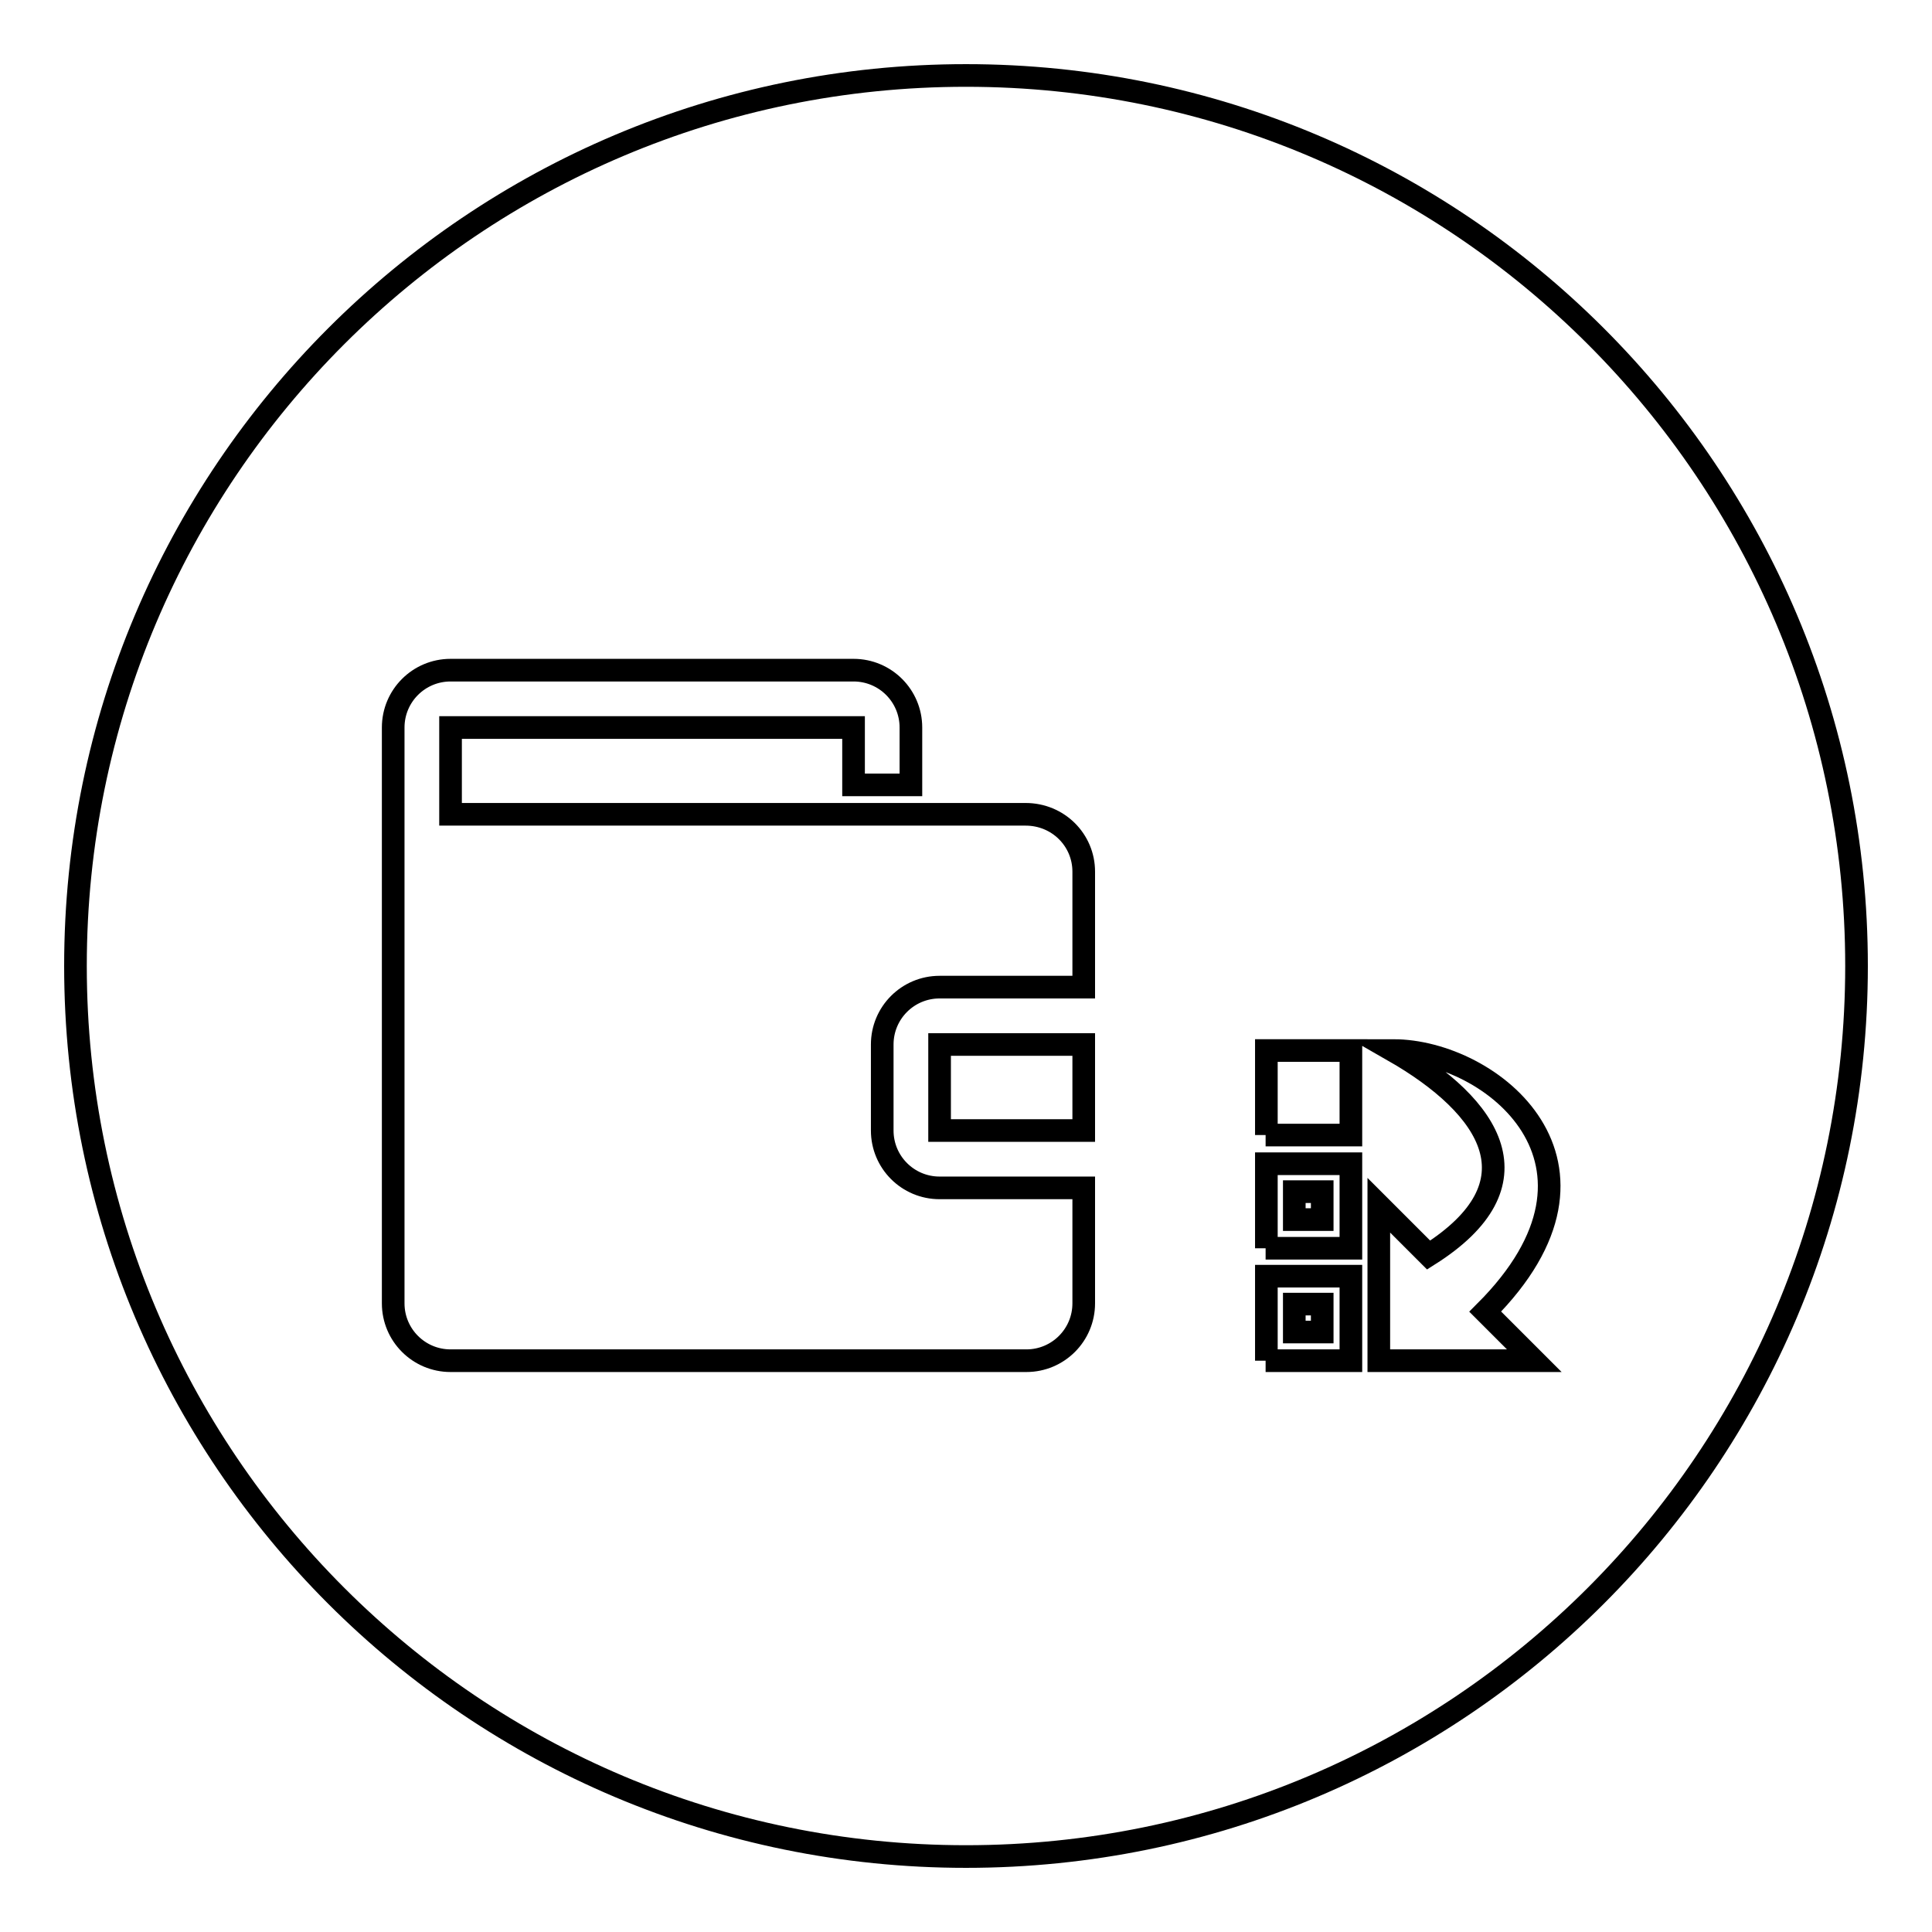 <?xml version="1.0" encoding="utf-8"?>
<!-- Svg Vector Icons : http://www.onlinewebfonts.com/icon -->
<!DOCTYPE svg PUBLIC "-//W3C//DTD SVG 1.1//EN" "http://www.w3.org/Graphics/SVG/1.1/DTD/svg11.dtd">
<svg version="1.1" xmlns="http://www.w3.org/2000/svg" xmlns:xlink="http://www.w3.org/1999/xlink" x="0px" y="0px" viewBox="0 0 256 256" enable-background="new 0 0 256 256" xml:space="preserve">
<g><g><path stroke-width="3" fill-opacity="0" stroke="#000000"  d="M10,128c0,65.2,52.8,118,118,118c65.2,0,118-52.8,118-118c0-65.2-52.8-118-118-118C62.8,10,10,62.8,10,128L10,128z"/><path stroke-width="3" fill-opacity="0" stroke="#000000"  d="M135.9,107.9H59.7V96.4h53.4v7.6h7.6v-7.6c0-4.2-3.4-7.6-7.6-7.6H59.7c-4.2,0-7.6,3.4-7.6,7.6v76.3c0,4.2,3.4,7.6,7.6,7.6h76.3c4.2,0,7.6-3.4,7.6-7.6v-15.3h-19.1c-4.2,0-7.6-3.4-7.6-7.6v-11.4c0-4.2,3.4-7.6,7.6-7.6h19.1v-15.3C143.6,111.3,140.2,107.9,135.9,107.9z M124.5,149.8h19.1v-11.4h-19.1V149.8z"/><path stroke-width="3" fill-opacity="0" stroke="#000000"  d="M167.7,180.3H179v-11.2h-11.2V180.3z M171.5,172.8h3.7v3.7h-3.7V172.8z M167.7,150.4H179v-11.2h-11.2V150.4z M167.7,165.4H179v-11.2h-11.2V165.4z M171.5,157.9h3.7v3.7h-3.7V157.9z M184.6,139.2c13.1,7.5,19.6,17.7,4.7,27.1l-6.6-6.6v20.6h20.6l-6.5-6.5C216.4,154.2,197.6,139.2,184.6,139.2z"/></g></g>
</svg>